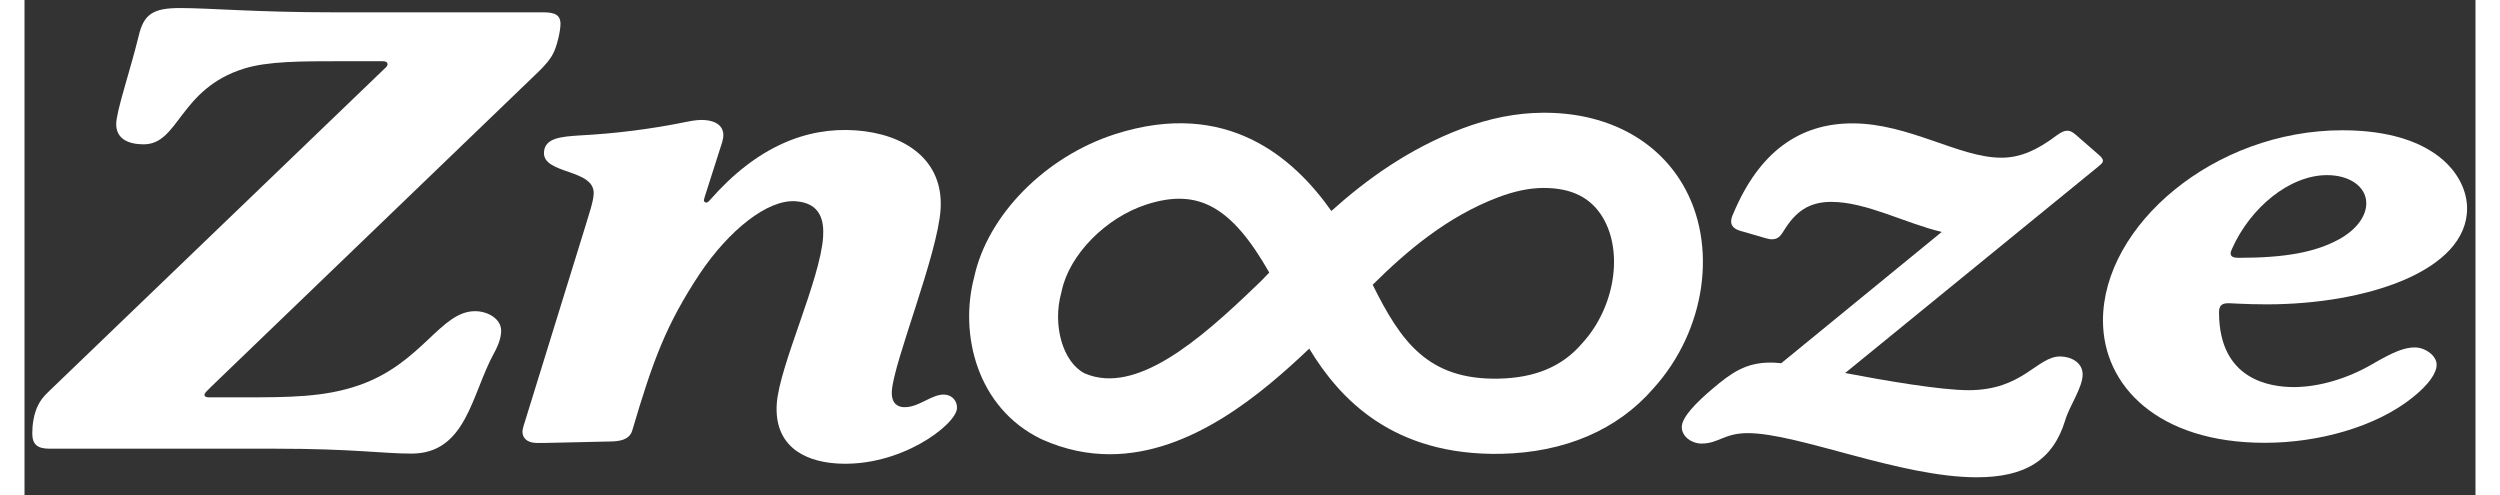 <svg version="1.0" preserveAspectRatio="xMidYMid meet" height="528" viewBox="0 0 1999.5 403.92" zoomAndPan="magnify" width="2666" xmlns:xlink="http://www.w3.org/1999/xlink" xmlns="http://www.w3.org/2000/svg"><rect x="0" y="0" width="1999.5" height="403.92" fill="#333333" stroke="none"/><defs><clipPath id="8977b44a53"><path clip-rule="nonzero" d="M 6.316 6.547 L 438 6.547 L 438 370.426 L 6.316 370.426 Z M 6.316 6.547"></path></clipPath><clipPath id="7c87a90529"><path clip-rule="nonzero" d="M 388.832 269.816 C 388.832 274.805 387.059 280.781 382.93 288.27 C 364.629 321.68 360.5 370.039 315.641 370.039 C 292.031 370.039 267.828 366.047 205.258 366.047 L 20.504 366.047 C 11.059 366.035 6.332 363.059 6.332 353.586 C 6.332 346.594 7.512 337.625 11.059 330.648 C 12.832 327.152 14.602 324.164 20.492 318.68 L 293.805 55.918 C 295.578 54.422 296.16 53.422 296.16 52.422 C 296.16 50.93 294.98 49.926 292.031 49.926 L 259.555 49.926 C 225.32 49.926 198.762 49.926 179.281 55.906 C 126.16 72.371 126.16 117.738 97.234 117.738 C 85.418 117.738 74.805 113.75 74.805 101.285 C 74.805 90.812 86.023 58.414 93.094 29.496 C 97.234 11.551 104.91 6.562 126.746 6.562 C 151.543 6.562 188.73 10.055 252.477 10.055 L 423.07 10.055 C 432.504 10.055 437.242 12.059 437.242 19.531 C 437.242 25.508 434.289 37.984 431.34 43.469 C 428.973 48.445 423.664 54.438 418.355 59.426 L 151.543 316.184 C 148.594 319.184 146.82 320.668 146.82 322.16 C 146.82 323.656 148.594 324.148 150.367 324.148 L 178.102 324.148 C 215.289 324.148 244.801 324.148 273.133 314.184 C 324.492 296.234 339.246 253.855 367.582 253.855 C 377.613 253.855 388.832 259.836 388.832 269.801"></path></clipPath><clipPath id="305bffc359"><path clip-rule="nonzero" d="M 0.316 0.547 L 431.41 0.547 L 431.41 364.238 L 0.316 364.238 Z M 0.316 0.547"></path></clipPath><clipPath id="635228fc4d"><path clip-rule="nonzero" d="M 382.832 263.816 C 382.832 268.805 381.059 274.781 376.93 282.27 C 358.629 315.68 354.5 364.039 309.641 364.039 C 286.031 364.039 261.828 360.047 199.258 360.047 L 14.504 360.047 C 5.059 360.035 0.332 357.059 0.332 347.586 C 0.332 340.594 1.512 331.625 5.059 324.648 C 6.832 321.152 8.602 318.164 14.492 312.68 L 287.805 49.918 C 289.578 48.422 290.16 47.422 290.16 46.422 C 290.16 44.93 288.98 43.926 286.031 43.926 L 253.555 43.926 C 219.32 43.926 192.762 43.926 173.281 49.906 C 120.16 66.371 120.16 111.738 91.234 111.738 C 79.418 111.738 68.805 107.75 68.805 95.285 C 68.805 84.812 80.023 52.414 87.094 23.496 C 91.234 5.551 98.91 0.562 120.746 0.562 C 145.543 0.562 182.73 4.055 246.477 4.055 L 417.07 4.055 C 426.504 4.055 431.242 6.059 431.242 13.531 C 431.242 19.508 428.289 31.984 425.34 37.469 C 422.973 42.445 417.664 48.438 412.355 53.426 L 145.543 310.184 C 142.594 313.184 140.82 314.668 140.82 316.16 C 140.82 317.656 142.594 318.148 144.367 318.148 L 172.102 318.148 C 209.289 318.148 238.801 318.148 267.133 308.184 C 318.492 290.234 333.246 247.855 361.582 247.855 C 371.613 247.855 382.832 253.836 382.832 263.801"></path></clipPath><clipPath id="749a7bd36b"><rect height="365" y="0" width="432" x="0"></rect></clipPath><clipPath id="bc01332240"><path clip-rule="nonzero" d="M 406 97.516 L 761 97.516 L 761 379 L 406 379 Z M 406 97.516"></path></clipPath><clipPath id="2d2e3f0a37"><path clip-rule="nonzero" d="M 760.695 333.145 C 759.832 346.617 714.25 381.613 662.234 378.066 C 633.848 376.129 611.598 362.082 613.672 329.621 C 615.648 298.668 649.25 228.246 651.492 193.289 C 652.316 180.309 649.707 165.59 629.012 164.172 C 605.945 162.602 574.637 188.031 551.027 223.039 C 523.418 264.785 512.641 294.133 495.961 350.672 C 494.352 357.082 488.84 359.715 479.926 360.109 L 424.625 361.348 C 418.688 361.438 417.496 361.363 416.316 361.273 C 409.82 360.828 405.906 357.055 406.25 351.559 C 406.285 351.051 406.312 350.559 407.098 347.605 L 457.242 185.539 C 460.266 175.215 463.863 165.426 464.32 158.445 C 465.664 137.473 422.586 142.551 423.777 124.086 C 424.512 112.598 437.648 111.48 452.555 110.508 C 481.75 108.988 510.461 105.43 539.945 99.426 C 547.164 97.906 551.332 97.688 554.879 97.93 C 564.938 98.613 570.547 103.516 570.078 111 C 570.016 112 569.953 113.004 569.168 115.953 L 555.059 160.117 C 554.309 162.574 554.27 163.07 554.246 163.574 C 554.223 164.082 554.738 165.121 555.918 165.195 C 557.098 165.273 557.73 164.816 558.996 163.398 C 597.438 119.387 638.219 103.617 677.824 106.328 C 718.023 109.074 749.918 130.305 747.332 170.746 C 744.965 207.703 709.109 295.02 707.574 318.984 C 706.879 329.965 713.289 331.902 716.82 332.141 C 729.234 332.992 740.09 321.199 750.727 321.922 C 757.238 322.363 761.051 327.633 760.695 333.129"></path></clipPath><clipPath id="1279ad3b35"><path clip-rule="nonzero" d="M 0 0.668 L 355 0.668 L 355 282 L 0 282 Z M 0 0.668"></path></clipPath><clipPath id="19c8c4d316"><path clip-rule="nonzero" d="M 354.695 236.145 C 353.832 249.617 308.25 284.613 256.234 281.066 C 227.848 279.129 205.598 265.082 207.672 232.621 C 209.648 201.668 243.25 131.246 245.492 96.289 C 246.316 83.309 243.707 68.59 223.012 67.172 C 199.945 65.602 168.637 91.031 145.027 126.039 C 117.418 167.785 106.641 197.133 89.961 253.672 C 88.352 260.082 82.84 262.715 73.926 263.109 L 18.625 264.348 C 12.688 264.438 11.496 264.363 10.316 264.273 C 3.82 263.828 -0.094 260.055 0.25 254.559 C 0.285 254.051 0.312 253.559 1.098 250.605 L 51.242 88.539 C 54.266 78.215 57.863 68.426 58.32 61.445 C 59.664 40.473 16.586 45.551 17.777 27.086 C 18.512 15.598 31.648 14.48 46.555 13.508 C 75.75 11.988 104.461 8.43 133.945 2.426 C 141.164 0.906 145.332 0.688 148.879 0.93 C 158.938 1.613 164.547 6.516 164.078 14 C 164.016 15 163.953 16.004 163.168 18.953 L 149.059 63.117 C 148.309 65.574 148.27 66.07 148.246 66.574 C 148.223 67.082 148.738 68.121 149.918 68.195 C 151.098 68.273 151.73 67.816 152.996 66.398 C 191.438 22.387 232.219 6.617 271.824 9.328 C 312.023 12.074 343.918 33.305 341.332 73.746 C 338.965 110.703 303.109 198.02 301.574 221.984 C 300.879 232.965 307.289 234.902 310.82 235.141 C 323.234 235.992 334.09 224.199 344.727 224.922 C 351.238 225.363 355.051 230.633 354.695 236.129"></path></clipPath><clipPath id="2a3b2b782d"><rect height="282" y="0" width="355" x="0"></rect></clipPath><clipPath id="3ff7e04f9f"><path clip-rule="nonzero" d="M 770 91.199 L 1369.602 91.199 L 1369.602 371 L 770 371 Z M 770 91.199"></path></clipPath><clipPath id="f93d06633a"><path clip-rule="nonzero" d="M 864.871 304.594 C 906.641 322.594 958.633 277.477 1004.141 233.73 L 1008.547 229.5 C 1010.816 227.184 1013.121 224.801 1015.477 222.371 C 984.57 168.02 957.176 153.418 915.57 166.742 C 882.156 177.418 852.316 207.766 846.137 237.34 C 846.023 237.871 845.898 238.402 845.758 238.938 C 838.438 265.66 847.176 295.539 864.871 304.605 M 1099.828 232.324 C 1122.652 278.262 1144.703 310.18 1202.863 308.887 C 1232.426 308.242 1254.539 298.922 1270.461 280.363 C 1270.664 280.137 1270.863 279.91 1271.066 279.68 C 1297.184 250.969 1304.504 206.184 1287.723 177.711 C 1278.047 161.297 1262.254 153.328 1239.441 153.328 L 1238.746 153.328 C 1227.664 153.406 1215.414 155.949 1202.344 160.891 C 1160.41 176.734 1127.312 205.055 1099.816 232.324 M 1203.789 339.562 L 1203.875 339.562 Z M 885.324 370.559 C 867.504 370.559 849.09 366.961 830.281 358.562 C 829.898 358.398 829.531 358.219 829.164 358.043 C 776.984 332.688 762.355 272.551 774.793 225.891 C 785.723 175.406 832.926 127.582 889.871 109.379 C 981.113 80.223 1035.777 129.035 1066.113 172.125 C 1094.473 146.656 1129.215 121.324 1172.695 104.895 C 1194.949 96.484 1216.973 92.141 1238.137 91.988 C 1289.219 91.457 1330.66 112.926 1352.734 150.379 C 1381.727 199.57 1371.723 269.461 1328.961 316.727 C 1299.719 350.598 1256.77 369.086 1204.738 370.227 L 1204.727 370.227 C 1116.406 371.949 1072.914 325.492 1048.09 284.406 C 1010.133 320.387 951.957 370.57 885.324 370.57"></path></clipPath><clipPath id="8cedf370d0"><path clip-rule="nonzero" d="M 0 0.199 L 599.602 0.199 L 599.602 280 L 0 280 Z M 0 0.199"></path></clipPath><clipPath id="b04ea0ebaf"><path clip-rule="nonzero" d="M 94.871 213.594 C 136.641 231.594 188.633 186.477 234.141 142.73 L 238.547 138.5 C 240.816 136.184 243.121 133.801 245.477 131.371 C 214.57 77.02 187.176 62.418 145.57 75.742 C 112.156 86.418 82.316 116.766 76.137 146.34 C 76.023 146.871 75.898 147.402 75.758 147.938 C 68.438 174.66 77.176 204.539 94.871 213.605 M 329.828 141.324 C 352.652 187.262 374.703 219.18 432.863 217.887 C 462.426 217.242 484.539 207.922 500.461 189.363 C 500.664 189.137 500.863 188.91 501.066 188.68 C 527.184 159.969 534.504 115.184 517.723 86.711 C 508.047 70.297 492.254 62.328 469.441 62.328 L 468.746 62.328 C 457.664 62.406 445.414 64.949 432.344 69.891 C 390.41 85.734 357.312 114.055 329.816 141.324 M 433.789 248.562 L 433.875 248.562 Z M 115.324 279.559 C 97.504 279.559 79.09 275.961 60.281 267.562 C 59.898 267.398 59.531 267.219 59.164 267.043 C 6.984 241.688 -7.645 181.551 4.793 134.891 C 15.723 84.406 62.926 36.582 119.871 18.379 C 211.113 -10.777 265.777 38.035 296.113 81.125 C 324.473 55.656 359.215 30.324 402.695 13.895 C 424.949 5.484 446.973 1.141 468.137 0.988 C 519.219 0.457 560.66 21.926 582.734 59.379 C 611.727 108.57 601.723 178.461 558.961 225.727 C 529.719 259.598 486.77 278.086 434.738 279.227 L 434.727 279.227 C 346.406 280.949 302.914 234.492 278.09 193.406 C 240.133 229.387 181.957 279.57 115.324 279.57"></path></clipPath><clipPath id="35dcd8a8fa"><rect height="280" y="0" width="600" x="0"></rect></clipPath><clipPath id="f8ea7ed6ab"><path clip-rule="nonzero" d="M 1352 100.043 L 1696 100.043 L 1696 389.375 L 1352 389.375 Z M 1352 100.043"></path></clipPath><clipPath id="3dea372355"><path clip-rule="nonzero" d="M 1679.027 305.293 C 1679.027 316.297 1668.363 330.812 1664.801 342.832 C 1654.734 375.852 1631.633 389.363 1592.531 389.363 C 1530.332 389.363 1446.789 353.344 1405.906 353.344 C 1386.352 353.344 1382.207 361.855 1367.984 361.855 C 1360.285 361.855 1352 356.348 1352 348.34 C 1352 340.336 1363.844 328.328 1377.473 316.816 C 1392.277 304.305 1404.133 295.793 1424.258 295.793 C 1426.043 295.793 1428.398 295.793 1433.148 296.297 L 1564.074 189.211 C 1534.449 182.207 1502.469 164.691 1474.02 164.691 C 1455.062 164.691 1444.395 173.188 1434.922 188.703 C 1432.543 192.707 1430.172 195.215 1425.449 195.215 C 1423.664 195.215 1421.891 194.719 1420.105 194.215 L 1399.371 188.211 C 1394.621 186.715 1392.266 184.207 1392.266 180.711 C 1392.266 178.711 1392.859 176.711 1394.051 174.203 C 1414.785 124.668 1447.371 100.641 1491.207 100.641 C 1537.414 100.641 1578.297 128.656 1612.645 128.656 C 1627.465 128.656 1641.078 123.16 1658.266 110.152 C 1661.812 107.645 1664.195 106.645 1666.562 106.645 C 1668.934 106.645 1670.703 107.645 1673.668 110.152 L 1692.035 126.16 C 1694.402 128.164 1695.578 129.672 1695.578 131.164 C 1695.578 132.66 1694.402 133.672 1692.035 135.672 C 1672.492 151.684 1485.281 304.305 1485.281 304.305 C 1516.68 310.309 1562.895 318.312 1585.984 318.312 C 1630.43 318.312 1641.676 290.801 1660.637 290.801 C 1669.527 290.801 1679 295.793 1679 305.305"></path></clipPath><clipPath id="1cb601a74a"><path clip-rule="nonzero" d="M 0 0.547 L 343.656 0.547 L 343.656 289.375 L 0 289.375 Z M 0 0.547"></path></clipPath><clipPath id="09129125b6"><path clip-rule="nonzero" d="M 327.027 205.293 C 327.027 216.297 316.363 230.812 312.801 242.832 C 302.734 275.852 279.633 289.363 240.531 289.363 C 178.332 289.363 94.789 253.344 53.906 253.344 C 34.352 253.344 30.207 261.855 15.984 261.855 C 8.285 261.855 0 256.348 0 248.34 C 0 240.336 11.844 228.328 25.473 216.816 C 40.277 204.305 52.133 195.793 72.258 195.793 C 74.043 195.793 76.398 195.793 81.148 196.297 L 212.074 89.211 C 182.449 82.207 150.469 64.691 122.02 64.691 C 103.062 64.691 92.395 73.188 82.922 88.703 C 80.543 92.707 78.172 95.215 73.449 95.215 C 71.664 95.215 69.891 94.719 68.105 94.215 L 47.371 88.211 C 42.621 86.715 40.266 84.207 40.266 80.711 C 40.266 78.711 40.859 76.711 42.051 74.203 C 62.785 24.668 95.371 0.641 139.207 0.641 C 185.414 0.641 226.297 28.656 260.645 28.656 C 275.465 28.656 289.078 23.16 306.266 10.152 C 309.812 7.645 312.195 6.645 314.562 6.645 C 316.934 6.645 318.703 7.645 321.668 10.152 L 340.035 26.16 C 342.402 28.164 343.578 29.672 343.578 31.164 C 343.578 32.66 342.402 33.672 340.035 35.672 C 320.492 51.684 133.281 204.305 133.281 204.305 C 164.68 210.309 210.895 218.312 233.984 218.312 C 278.43 218.312 289.676 190.801 308.637 190.801 C 317.527 190.801 327 195.793 327 205.305"></path></clipPath><clipPath id="cc113c020b"><rect height="290" y="0" width="344" x="0"></rect></clipPath><clipPath id="9557efc783"><path clip-rule="nonzero" d="M 1695.578 106 L 1993 106 L 1993 361.582 L 1695.578 361.582 Z M 1695.578 106"></path></clipPath><clipPath id="71c741b52b"><path clip-rule="nonzero" d="M 1887.934 195.367 C 1903.32 186.93 1910.414 175.684 1910.414 165.844 C 1910.414 152.254 1896.797 142.867 1878.445 142.867 C 1847.68 142.867 1815.727 169.578 1800.934 202.852 C 1800.336 204.258 1799.754 205.664 1799.754 206.602 C 1799.754 209.414 1802.121 210.336 1806.266 210.336 C 1844.73 210.336 1868.984 205.664 1887.934 195.34 M 1797.98 247.359 C 1792.055 247.359 1790.281 249.703 1790.281 254.855 C 1790.281 310.156 1832.293 315.777 1851.242 315.777 C 1871.949 315.777 1895.039 308.75 1914.555 297.5 C 1932.301 287.191 1941.18 283.43 1950.043 283.43 C 1958.34 283.43 1967.801 289.992 1967.801 297.5 C 1967.801 304.062 1961.887 313.434 1947.676 324.684 C 1918.09 348.113 1871.938 361.234 1827.555 361.234 C 1740.566 361.234 1695.594 314.84 1695.594 261.406 C 1695.594 184.082 1786.125 106.277 1890.871 106.277 C 1966.609 106.277 1992.641 143.297 1992.641 170.023 C 1992.641 221.102 1910.387 248.285 1829.316 248.285 C 1812.168 248.285 1800.324 247.348 1797.957 247.348"></path></clipPath><clipPath id="056c985d97"><path clip-rule="nonzero" d="M 0.578 0.062 L 297.703 0.062 L 297.703 255.359 L 0.578 255.359 Z M 0.578 0.062"></path></clipPath><clipPath id="7f3d105354"><path clip-rule="nonzero" d="M 192.934 89.367 C 208.32 80.93 215.414 69.684 215.414 59.844 C 215.414 46.254 201.797 36.867 183.445 36.867 C 152.68 36.867 120.727 63.578 105.934 96.852 C 105.336 98.258 104.754 99.664 104.754 100.602 C 104.754 103.414 107.121 104.336 111.266 104.336 C 149.73 104.336 173.984 99.664 192.934 89.34 M 102.98 141.359 C 97.055 141.359 95.281 143.703 95.281 148.855 C 95.281 204.156 137.293 209.777 156.242 209.777 C 176.949 209.777 200.039 202.75 219.555 191.5 C 237.301 181.191 246.18 177.43 255.043 177.43 C 263.34 177.43 272.801 183.992 272.801 191.5 C 272.801 198.062 266.887 207.434 252.676 218.684 C 223.09 242.113 176.938 255.234 132.555 255.234 C 45.566 255.234 0.594 208.84 0.594 155.406 C 0.594 78.082 91.125 0.277 195.871 0.277 C 271.609 0.277 297.641 37.297 297.641 64.023 C 297.641 115.102 215.387 142.285 134.316 142.285 C 117.168 142.285 105.324 141.348 102.957 141.348"></path></clipPath><clipPath id="b3ea474de4"><rect height="256" y="0" width="298" x="0"></rect></clipPath></defs><g clip-path="url(#8977b44a53)"><g clip-path="url(#7c87a90529)"><g transform="matrix(1, 0, 0, 1, 6, 6)"><g clip-path="url(#749a7bd36b)"><g clip-path="url(#305bffc359)"><g clip-path="url(#635228fc4d)"><rect fill-opacity="1" y="-94.862" height="581.645" fill="#ffffff" width="2879.28" x="-445.89"></rect></g></g></g></g></g></g><g clip-path="url(#bc01332240)"><g clip-path="url(#2d2e3f0a37)"><g transform="matrix(1, 0, 0, 1, 406, 97)"><g clip-path="url(#2a3b2b782d)"><g clip-path="url(#1279ad3b35)"><g clip-path="url(#19c8c4d316)"><rect fill-opacity="1" y="-185.862" height="581.645" fill="#ffffff" width="2879.28" x="-845.89"></rect></g></g></g></g></g></g><g clip-path="url(#3ff7e04f9f)"><g clip-path="url(#f93d06633a)"><g transform="matrix(1, 0, 0, 1, 770, 91)"><g clip-path="url(#35dcd8a8fa)"><g clip-path="url(#8cedf370d0)"><g clip-path="url(#b04ea0ebaf)"><rect fill-opacity="1" y="-179.862" height="581.645" fill="#ffffff" width="2879.28" x="-1209.89"></rect></g></g></g></g></g></g><g clip-path="url(#f8ea7ed6ab)"><g clip-path="url(#3dea372355)"><g transform="matrix(1, 0, 0, 1, 1352, 100)"><g clip-path="url(#cc113c020b)"><g clip-path="url(#1cb601a74a)"><g clip-path="url(#09129125b6)"><rect fill-opacity="1" y="-188.862" height="581.645" fill="#ffffff" width="2879.28" x="-1791.89"></rect></g></g></g></g></g></g><g clip-path="url(#9557efc783)"><g clip-path="url(#71c741b52b)"><g transform="matrix(1, 0, 0, 1, 1695, 106)"><g clip-path="url(#b3ea474de4)"><g clip-path="url(#056c985d97)"><g clip-path="url(#7f3d105354)"><rect fill-opacity="1" y="-194.862" height="581.645" fill="#ffffff" width="2879.28" x="-2134.89"></rect></g></g></g></g></g></g></svg>